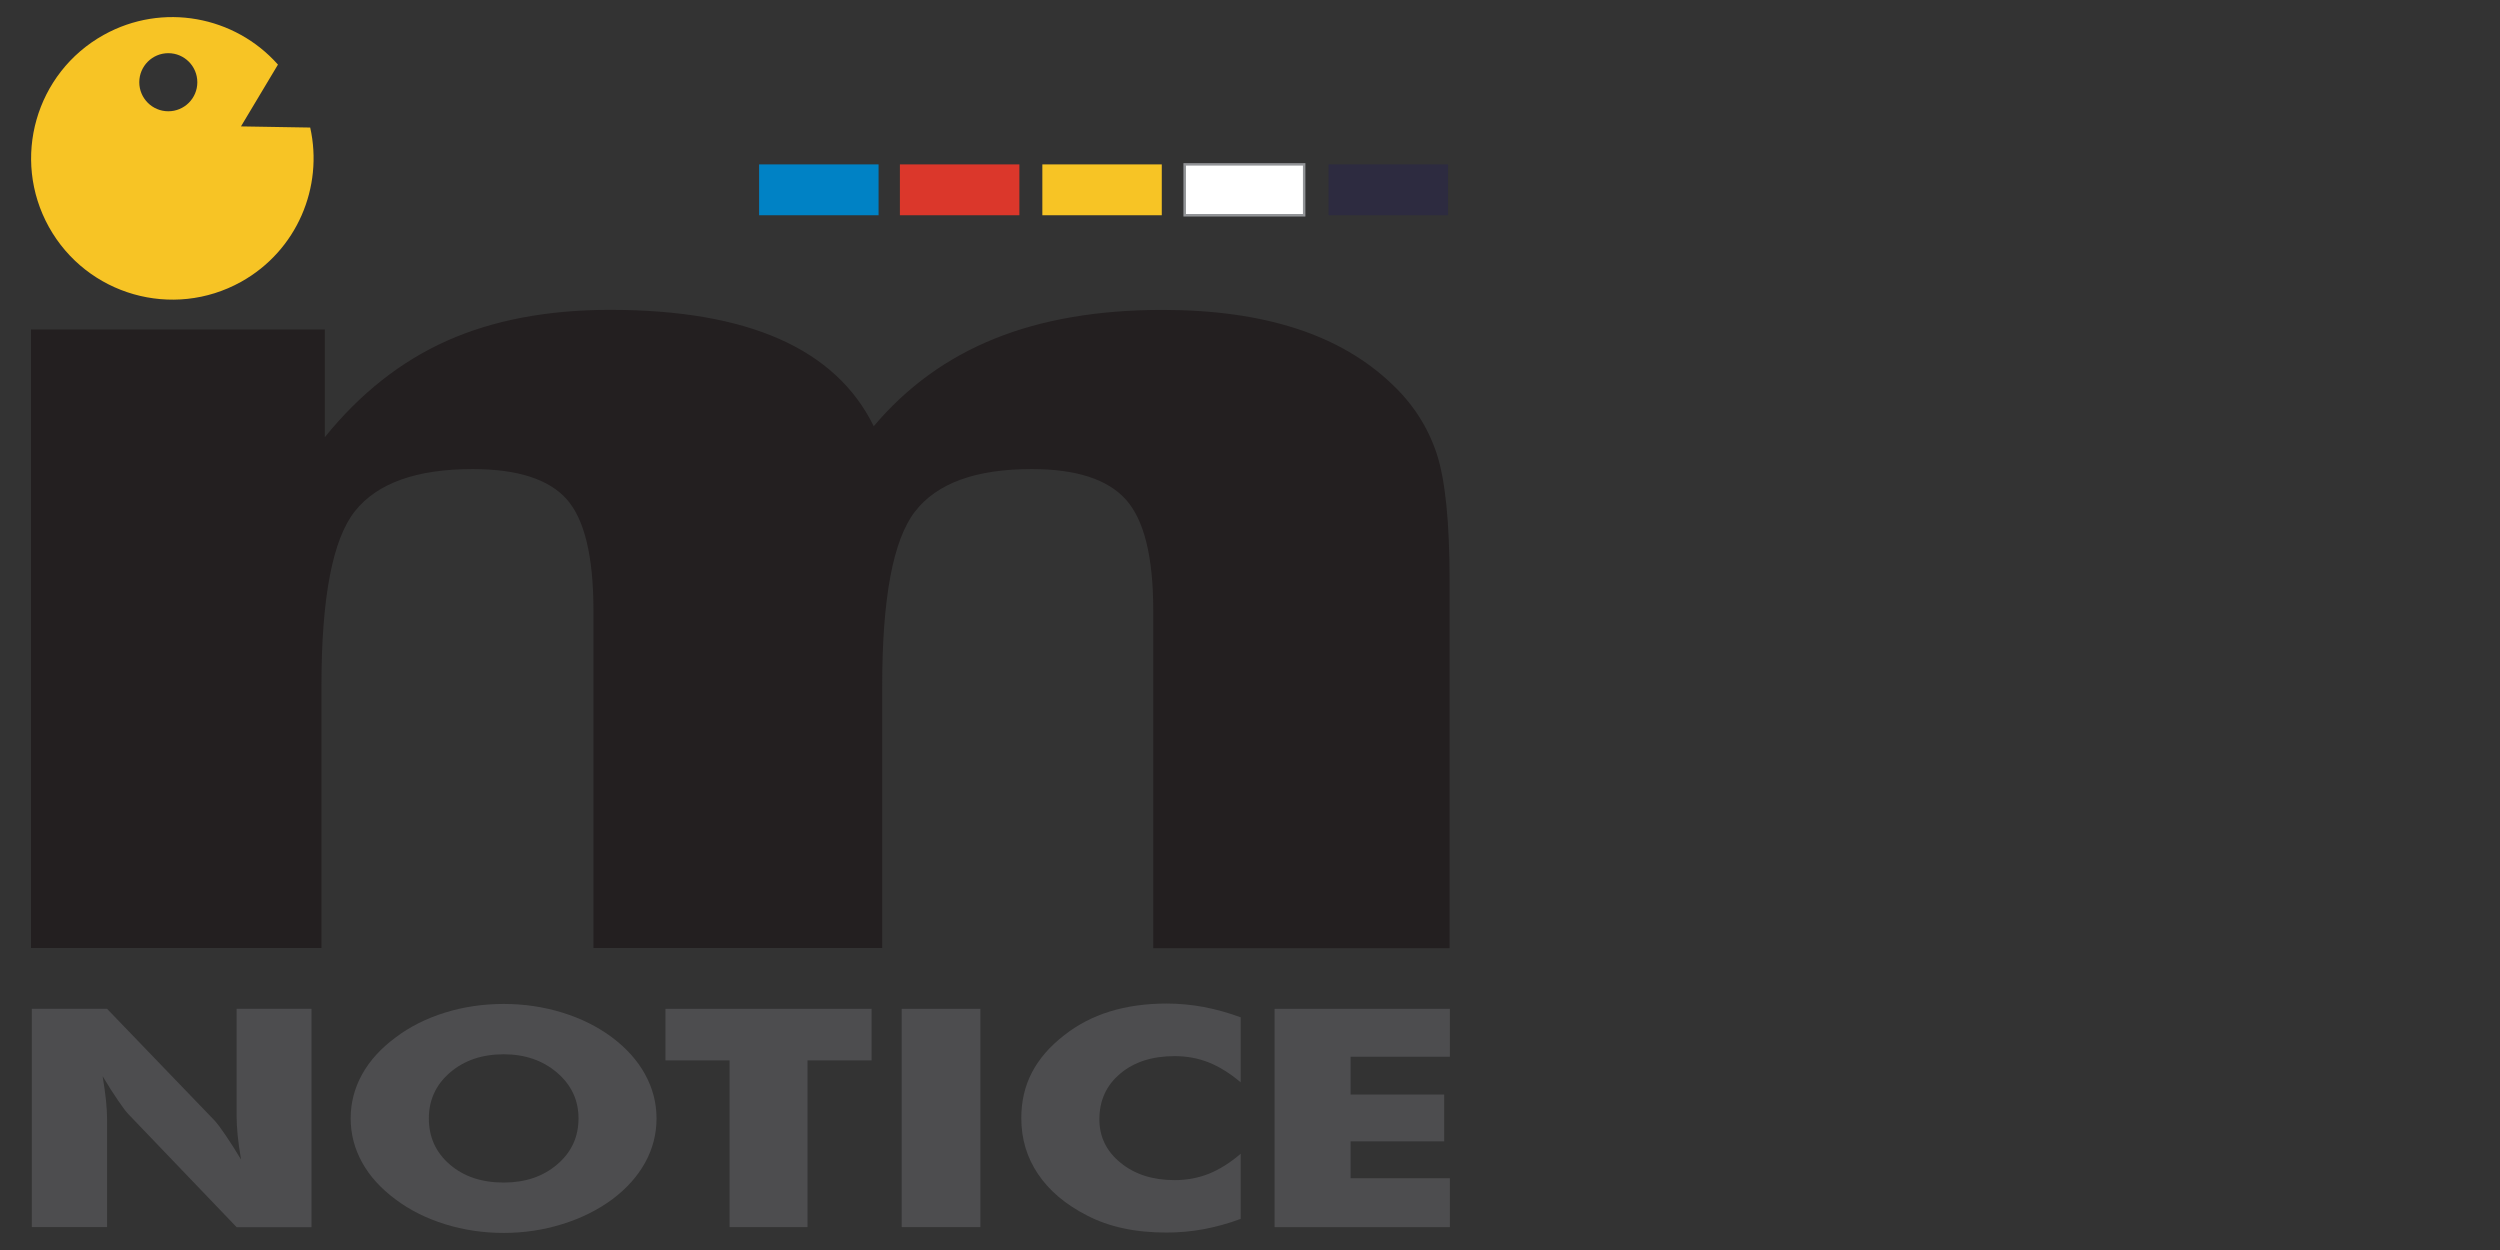 <?xml version="1.0" encoding="utf-8"?>
<!-- Generator: Adobe Illustrator 14.0.0, SVG Export Plug-In . SVG Version: 6.00 Build 43363)  -->
<!DOCTYPE svg PUBLIC "-//W3C//DTD SVG 1.1//EN" "http://www.w3.org/Graphics/SVG/1.1/DTD/svg11.dtd">
<svg version="1.1" id="Layer_1" xmlns="http://www.w3.org/2000/svg" xmlns:xlink="http://www.w3.org/1999/xlink" x="0px" y="0px"
	 width="100px" height="50px" viewBox="0 0 100 50" enable-background="new 0 0 100 50" xml:space="preserve">
<rect x="0" y="0" width="100" height="50" fill="#333333" stroke="none"/>
<g display="none">
	<g display="inline">
		<path d="M83.696,33.272V13.127h-4.226v20.146H83.696z"/>
		<path d="M44.07,33.771V19.553h-4.226v14.218H44.07z"/>
		<path d="M45.204,13.448c0.024-1.618-1.342-2.949-3.054-2.975c-1.71-0.025-3.118,1.265-3.141,2.884
			c-0.021,1.453,1.08,2.671,2.542,2.924c-0.018,0.317-0.085,0.718-0.28,1.092c0,0,2.741-0.607,3.655-2.754
			C45.098,14.261,45.198,13.866,45.204,13.448z"/>
		<g>
			<path d="M75.706,21.193c-1.094-1.306-2.411-1.96-3.955-1.96c-1.966,0-3.482,0.766-4.547,2.297l0.013-1.978h-3.762
				c0.02,0.931-0.005,19.976-0.005,19.976h4.227l0.055-7.065c0.313,0.477,0.781,0.861,1.404,1.157
				c0.625,0.295,1.322,0.441,2.095,0.441c1.65,0,3.047-0.618,4.186-1.856c1.286-1.412,1.928-3.327,1.928-5.747
				C77.345,24.253,76.797,22.498,75.706,21.193z M70.398,30.908c-1.689,0-3.058-1.901-3.058-4.246c0-2.345,1.368-4.246,3.058-4.246
				c1.688,0,3.057,1.9,3.057,4.246C73.455,29.007,72.087,30.908,70.398,30.908z"/>
		</g>
		<path d="M60.58,25.252c0-0.044-0.005-0.084-0.006-0.128c-0.063-3.088-2.323-5.571-5.108-5.571c-1.59,0-3.011,0.811-3.948,2.079
			h-0.001l0.006-2.079h-4.089v14.218h4.555v-4.35v-2.178v-0.177c0-0.446,0.068-0.857,0.204-1.236
			c0.137-0.378,0.382-0.731,0.737-1.061c0.354-0.329,0.796-0.494,1.323-0.494c0.745,0,1.282,0.271,1.608,0.814
			c0.245,0.406,0.399,0.938,0.46,1.596c0.021,0.22,0.031,0.453,0.031,0.701v3.473v2.911h4.228v-8.432
			c0-0.019-0.002-0.035-0.002-0.054C60.578,25.273,60.58,25.263,60.58,25.252z"/>
		<g>
			<path d="M87.433,39.528h4.724c0.252-0.647,0.589-1.517,1.019-2.637c0.601-1.563,2.411-6.303,2.411-6.303L99.5,20.401h-4.387
				l-2.849,6.623l-2.575-6.623h-4.158l4.586,10.68L87.433,39.528z"/>
		</g>
	</g>
	<g display="inline">
		<path fill="#93C83D" d="M6.784,26.606c1.134-1.136,1.134-2.981,0-4.115l-4.073-4.074l2.057-2.057l4.074,4.074
			c2.268,2.269,2.268,5.959,0,8.228l-4.135,4.135L2.65,30.741L6.784,26.606z"/>
		<circle fill="#93C83D" cx="2.711" cy="24.579" r="2.211"/>
		<path fill="#8C5DA5" d="M21.227,26.606c-1.134-1.136-1.134-2.981,0-4.115l4.071-4.072l-2.057-2.057l-4.072,4.071
			c-2.268,2.269-2.268,5.96,0,8.229l4.135,4.134l2.057-2.057L21.227,26.606z"/>
		<circle fill="#8C5DA5" cx="25.3" cy="24.579" r="2.211"/>
		<path fill="#00C0F2" d="M16.033,31.801c-1.135-1.135-2.98-1.135-4.114,0l-4.104,4.104l-2.057-2.057l4.104-4.105
			c2.269-2.268,5.959-2.268,8.228,0l4.135,4.136l-2.057,2.058L16.033,31.801z"/>
		<path fill="#00C0F2" d="M14.005,33.664c-1.221,0-2.21,0.988-2.21,2.21s0.99,2.211,2.21,2.211c1.222,0,2.212-0.989,2.212-2.211
			S15.228,33.664,14.005,33.664z"/>
		<path fill="#F06022" d="M16.033,17.358c-1.135,1.134-2.98,1.134-4.114,0l-4.074-4.074L5.788,15.34l4.073,4.074
			c2.269,2.269,5.959,2.269,8.228,0l4.104-4.104l-2.057-2.056L16.033,17.358z"/>
		<path fill="#F06022" d="M14.005,11.073c-1.221,0-2.21,0.99-2.21,2.21c0,1.222,0.99,2.21,2.21,2.21c1.222,0,2.212-0.989,2.212-2.21
			C16.217,12.063,15.228,11.073,14.005,11.073z"/>
	</g>
</g>
<g display="none">
	<g display="inline">
		<g>
			<rect x="24.16" y="2.861" fill="#ED2330" width="18.615" height="18.615"/>
		</g>
		<g>
			<rect x="26.859" y="5.598" fill="#FFFFFF" width="13.178" height="13.14"/>
		</g>
		<g>
			<rect x="29.615" y="8.435" fill="#ED2330" width="7.701" height="7.701"/>
		</g>
	</g>
	<g display="inline">
		<g>
			<rect x="78.764" y="12.625" fill="#165DA1" width="16.781" height="16.785"/>
		</g>
		<g>
			<rect x="81.195" y="15.094" fill="#FFFFFF" width="11.883" height="11.847"/>
		</g>
		<g>
			<rect x="83.682" y="17.652" fill="#165DA1" width="6.94" height="6.943"/>
		</g>
	</g>
	<g display="inline">
		<g>
			<rect x="5.545" y="21.476" fill="#FCCC15" width="18.615" height="18.613"/>
		</g>
		<g>
			<rect x="8.245" y="24.212" fill="#FFFFFF" width="13.178" height="13.14"/>
		</g>
		<g>
			<rect x="11" y="27.05" fill="#FCCC15" width="7.7" height="7.7"/>
		</g>
	</g>
	<g display="inline">
		<path fill="#231F20" d="M25.608,39.59V23.019h6.559l2.923,10.334l2.922-10.334h6.559V39.59h-4.878v-5.063l0.069-2.578l0.276-2.992
			h-0.046L36.978,39.59h-3.775l-3.015-10.634h-0.046l0.23,2.44l0.115,2.577v5.616H25.608L25.608,39.59z"/>
		<path fill="#231F20" d="M60.061,41.452l-2.257-2.276c-0.537,0.23-1.14,0.429-1.806,0.599c-0.669,0.169-1.439,0.252-2.313,0.252
			c-1.304,0-2.493-0.198-3.567-0.599c-1.074-0.399-1.991-0.981-2.75-1.749c-0.76-0.766-1.343-1.699-1.749-2.797
			c-0.407-1.096-0.61-2.335-0.61-3.717c0-1.271,0.207-2.441,0.622-3.51c0.414-1.066,1.008-1.979,1.783-2.738
			c0.774-0.76,1.696-1.338,2.761-1.737c1.067-0.399,2.237-0.599,3.511-0.599c1.32,0,2.521,0.218,3.602,0.656
			c1.083,0.437,2.002,1.051,2.761,1.841c0.759,0.791,1.34,1.712,1.737,2.761c0.4,1.051,0.6,2.175,0.6,3.373
			c0,1.074-0.162,2.13-0.482,3.164c-0.323,1.036-0.806,1.952-1.45,2.75l1.887,1.911L60.061,41.452z M54.95,31.534l1.773,1.796
			c0.152-0.554,0.23-1.259,0.23-2.118c0-1.41-0.297-2.528-0.887-3.349c-0.591-0.821-1.4-1.231-2.43-1.231
			c-0.581,0-1.081,0.134-1.495,0.403c-0.414,0.268-0.748,0.62-1.001,1.059c-0.253,0.438-0.433,0.924-0.54,1.461
			c-0.108,0.538-0.162,1.089-0.162,1.657c0,0.582,0.05,1.148,0.149,1.692s0.272,1.049,0.519,1.519
			c0.244,0.469,0.582,0.844,1.012,1.127c0.429,0.285,0.951,0.426,1.565,0.426c0.262,0,0.537-0.053,0.828-0.161l-1.864-1.864
			L54.95,31.534z"/>
		<path fill="#231F20" d="M68.278,33.813v5.777h-5.433V23.019h7.825c2.7,0,4.6,0.372,5.695,1.116
			c1.098,0.744,1.646,1.943,1.646,3.601c0,0.997-0.232,1.856-0.702,2.578c-0.467,0.721-1.162,1.212-2.081,1.474
			c0.554,0.198,0.978,0.379,1.276,0.54c0.3,0.162,0.568,0.389,0.805,0.68c0.238,0.291,0.419,0.69,0.543,1.197
			c0.123,0.507,0.184,1.167,0.184,1.979c0,1.242,0.03,2.036,0.091,2.383c0.063,0.344,0.224,0.517,0.484,0.517v0.507h-5.499
			c-0.078-0.199-0.143-0.563-0.196-1.094c-0.055-0.528-0.081-1.131-0.081-1.806c0-0.583-0.034-1.05-0.104-1.404
			c-0.069-0.353-0.202-0.636-0.401-0.853c-0.201-0.215-0.487-0.372-0.864-0.472c-0.377-0.099-0.886-0.149-1.531-0.149H68.278z
			 M68.278,30.177h2.14c0.874,0,1.522-0.123,1.945-0.368c0.42-0.245,0.632-0.644,0.632-1.197c0-0.567-0.198-0.997-0.599-1.289
			c-0.398-0.292-0.926-0.437-1.588-0.437h-2.53V30.177z"/>
	</g>
	<g display="inline">
		<g>
			<rect x="79.883" y="37.858" fill="#231F20" width="9.475" height="9.477"/>
		</g>
		<g>
			<rect x="81.063" y="39.057" fill="#FFFFFF" width="7.11" height="7.091"/>
		</g>
		<g>
			<rect x="83.412" y="41.4" fill="#231F20" width="2.412" height="2.406"/>
		</g>
	</g>
</g>
<g display="none">
	<g display="inline">
		<path fill="#231F20" d="M48.363,32.218l-7.166-15.604v12.389c0,1.141,0.123,1.853,0.369,2.134c0.337,0.383,0.87,0.575,1.6,0.575
			h0.657v0.507h-6.456v-0.507h0.656c0.784,0,1.34-0.236,1.667-0.711c0.202-0.292,0.301-0.957,0.301-1.997V16.888
			c0-0.821-0.091-1.414-0.273-1.779c-0.127-0.264-0.363-0.485-0.705-0.663c-0.342-0.178-0.891-0.267-1.647-0.267v-0.506h5.252
			l6.728,14.509l6.619-14.509h5.251v0.505h-0.643c-0.793,0-1.353,0.238-1.682,0.711c-0.202,0.292-0.301,0.958-0.301,1.997v12.116
			c0,1.14,0.127,1.852,0.382,2.133c0.338,0.383,0.871,0.574,1.599,0.574h0.644v0.507h-7.873V31.71h0.656
			c0.792,0,1.349-0.236,1.668-0.711c0.199-0.292,0.301-0.957,0.301-1.996V16.614l-7.152,15.604H48.363z"/>
		<path fill="#231F20" d="M73.238,21.947l3.979,5.935c1.104,1.641,1.922,2.677,2.454,3.111c0.534,0.434,1.211,0.673,2.031,0.719
			v0.506h-7.96v-0.506c0.53-0.01,0.921-0.064,1.179-0.164c0.189-0.083,0.349-0.209,0.471-0.377c0.124-0.169,0.185-0.339,0.185-0.514
			c0-0.208-0.041-0.419-0.122-0.629c-0.063-0.154-0.315-0.555-0.752-1.202l-3.146-4.759l-3.884,4.978
			c-0.409,0.528-0.656,0.883-0.738,1.06c-0.083,0.177-0.123,0.361-0.123,0.553c0,0.292,0.123,0.534,0.369,0.727
			c0.247,0.19,0.715,0.3,1.408,0.327v0.506H62.01v-0.506c0.465-0.045,0.866-0.141,1.204-0.286c0.565-0.239,1.104-0.557,1.614-0.96
			c0.511-0.399,1.094-1.016,1.75-1.844l4.377-5.526l-3.652-5.346c-0.993-1.45-1.837-2.4-2.529-2.852
			c-0.692-0.452-1.491-0.691-2.393-0.719v-0.505h8.574v0.505c-0.729,0.027-1.229,0.146-1.497,0.356
			c-0.269,0.209-0.403,0.441-0.403,0.697c0,0.338,0.22,0.83,0.656,1.477l2.844,4.255l3.295-4.171
			c0.384-0.493,0.619-0.83,0.705-1.013c0.085-0.182,0.129-0.368,0.129-0.56s-0.055-0.36-0.163-0.506
			c-0.136-0.192-0.31-0.327-0.521-0.404c-0.209-0.077-0.643-0.121-1.298-0.13v-0.505h6.576v0.505
			c-0.52,0.028-0.943,0.11-1.271,0.247c-0.493,0.209-0.943,0.493-1.354,0.848c-0.411,0.354-0.991,1.012-1.737,1.968L73.238,21.947z"
			/>
		<path fill="#231F20" d="M96.652,13.249l0.424,6.306h-0.424c-0.566-1.887-1.373-3.246-2.42-4.076
			c-1.051-0.829-2.309-1.244-3.775-1.244c-1.229,0-2.341,0.312-3.336,0.937c-0.994,0.625-1.777,1.621-2.345,2.988
			c-0.571,1.367-0.855,3.068-0.855,5.101c0,1.676,0.269,3.131,0.807,4.362s1.348,2.173,2.427,2.831
			c1.081,0.657,2.314,0.984,3.7,0.984c1.203,0,2.266-0.258,3.187-0.773c0.92-0.516,1.933-1.539,3.036-3.068l0.423,0.271
			c-0.929,1.649-2.015,2.858-3.255,3.625c-1.239,0.766-2.712,1.148-4.416,1.148c-3.073,0-5.452-1.139-7.139-3.42
			c-1.258-1.695-1.887-3.691-1.887-5.989c0-1.851,0.413-3.551,1.245-5.101c0.829-1.549,1.97-2.75,3.426-3.603
			c1.453-0.852,3.042-1.279,4.766-1.279c1.34,0,2.662,0.329,3.967,0.985c0.382,0.2,0.655,0.3,0.82,0.3
			c0.245,0,0.459-0.085,0.643-0.259c0.237-0.247,0.406-0.588,0.506-1.026L96.652,13.249L96.652,13.249z"/>
	</g>
	<g display="inline">
		<path fill="#58595B" d="M40.706,38.441l-1.592-3.468v2.753c0,0.255,0.027,0.411,0.082,0.475c0.075,0.086,0.193,0.127,0.355,0.127
			h0.146v0.113h-1.435v-0.113h0.146c0.174,0,0.298-0.052,0.371-0.156c0.044-0.065,0.067-0.213,0.067-0.445v-2.693
			c0-0.182-0.02-0.313-0.061-0.396c-0.028-0.058-0.08-0.106-0.156-0.146s-0.198-0.059-0.367-0.059V34.32h1.167l1.496,3.225
			l1.47-3.225h1.167v0.112h-0.143c-0.176,0-0.301,0.053-0.374,0.158c-0.044,0.064-0.066,0.212-0.066,0.442v2.693
			c0,0.253,0.028,0.411,0.084,0.473c0.076,0.085,0.194,0.129,0.356,0.129h0.143v0.112h-1.75v-0.112h0.146
			c0.176,0,0.299-0.053,0.371-0.158c0.044-0.065,0.066-0.213,0.066-0.443v-2.754l-1.59,3.468L40.706,38.441L40.706,38.441z"/>
		<path fill="#58595B" d="M46.413,34.433V34.32h1.458v0.112h-0.156c-0.161,0-0.286,0.069-0.374,0.204
			c-0.042,0.063-0.063,0.209-0.063,0.438v1.672c0,0.413-0.042,0.732-0.125,0.961c-0.081,0.228-0.242,0.424-0.482,0.586
			c-0.24,0.164-0.566,0.244-0.98,0.244c-0.45,0-0.791-0.076-1.023-0.232c-0.233-0.157-0.398-0.367-0.496-0.63
			c-0.064-0.182-0.097-0.52-0.097-1.016v-1.61c0-0.253-0.036-0.418-0.105-0.499c-0.07-0.077-0.183-0.117-0.339-0.117h-0.155v-0.112
			h1.781v0.112h-0.158c-0.17,0-0.292,0.054-0.364,0.161c-0.051,0.071-0.076,0.225-0.076,0.455v1.795c0,0.16,0.014,0.345,0.044,0.552
			c0.028,0.207,0.083,0.366,0.159,0.482c0.078,0.115,0.188,0.211,0.333,0.286c0.145,0.075,0.323,0.113,0.533,0.113
			c0.269,0,0.51-0.062,0.724-0.179c0.212-0.118,0.357-0.269,0.436-0.45c0.079-0.184,0.118-0.494,0.118-0.932v-1.669
			c0-0.257-0.028-0.418-0.085-0.483c-0.079-0.089-0.196-0.133-0.353-0.133H46.413L46.413,34.433z"/>
		<path fill="#58595B" d="M50.542,34.226v1.427H50.43c-0.037-0.273-0.102-0.492-0.196-0.653c-0.095-0.163-0.229-0.292-0.402-0.387
			c-0.176-0.094-0.355-0.142-0.542-0.142c-0.211,0-0.385,0.063-0.522,0.191c-0.137,0.13-0.206,0.274-0.206,0.439
			c0,0.125,0.043,0.239,0.131,0.343c0.125,0.153,0.424,0.354,0.896,0.607c0.385,0.208,0.648,0.367,0.789,0.477
			c0.141,0.111,0.25,0.241,0.325,0.391c0.076,0.149,0.114,0.308,0.114,0.471c0,0.312-0.122,0.581-0.363,0.808
			c-0.242,0.226-0.554,0.339-0.935,0.339c-0.119,0-0.232-0.011-0.337-0.027c-0.063-0.012-0.193-0.047-0.39-0.112
			c-0.198-0.063-0.324-0.095-0.376-0.095c-0.051,0-0.09,0.015-0.12,0.045c-0.03,0.031-0.052,0.094-0.064,0.188h-0.114v-1.412h0.114
			c0.052,0.295,0.123,0.517,0.212,0.664c0.089,0.146,0.226,0.269,0.409,0.366s0.385,0.146,0.604,0.146
			c0.253,0,0.453-0.065,0.601-0.2c0.146-0.134,0.219-0.292,0.219-0.475c0-0.101-0.027-0.203-0.083-0.306
			c-0.056-0.103-0.142-0.198-0.259-0.289c-0.08-0.061-0.295-0.189-0.648-0.388c-0.353-0.197-0.604-0.354-0.751-0.472
			c-0.149-0.117-0.262-0.248-0.339-0.389c-0.078-0.142-0.114-0.299-0.114-0.469c0-0.296,0.113-0.55,0.339-0.765
			c0.227-0.213,0.516-0.321,0.866-0.321c0.219,0,0.451,0.055,0.696,0.161c0.113,0.05,0.193,0.075,0.24,0.075
			c0.052,0,0.096-0.014,0.128-0.046c0.034-0.031,0.061-0.096,0.082-0.19H50.542L50.542,34.226z"/>
		<path fill="#58595B" d="M54.503,34.32l0.044,0.966h-0.114c-0.022-0.169-0.053-0.291-0.09-0.364
			c-0.063-0.117-0.146-0.203-0.251-0.26c-0.106-0.056-0.242-0.083-0.413-0.083h-0.581v3.147c0,0.254,0.028,0.411,0.083,0.475
			c0.077,0.084,0.196,0.127,0.356,0.127h0.142v0.112h-1.747v-0.112h0.145c0.175,0,0.298-0.052,0.371-0.158
			c0.046-0.064,0.067-0.212,0.067-0.443v-3.147h-0.496c-0.192,0-0.328,0.013-0.41,0.041c-0.105,0.04-0.195,0.112-0.271,0.224
			c-0.074,0.108-0.119,0.257-0.133,0.441h-0.114l0.047-0.965H54.503L54.503,34.32z"/>
		<path fill="#58595B" d="M55.938,36.706c-0.003,0.413,0.099,0.737,0.301,0.972c0.202,0.235,0.44,0.354,0.714,0.354
			c0.183,0,0.341-0.051,0.477-0.15c0.135-0.101,0.248-0.272,0.339-0.517l0.094,0.061c-0.042,0.278-0.166,0.53-0.369,0.76
			c-0.206,0.229-0.462,0.342-0.77,0.342c-0.334,0-0.62-0.13-0.859-0.39c-0.237-0.261-0.356-0.611-0.356-1.051
			c0-0.478,0.122-0.849,0.366-1.114c0.244-0.267,0.551-0.4,0.92-0.4c0.312,0,0.568,0.104,0.769,0.309c0.2,0.206,0.3,0.479,0.3,0.825
			L55.938,36.706L55.938,36.706z M55.938,36.529h1.288c-0.011-0.179-0.031-0.303-0.063-0.378c-0.051-0.112-0.127-0.201-0.227-0.267
			c-0.101-0.064-0.205-0.098-0.314-0.098c-0.169,0-0.319,0.065-0.45,0.196C56.038,36.114,55.96,36.297,55.938,36.529z"/>
		<path fill="#58595B" d="M60.329,36.158l0.885,1.319c0.245,0.364,0.427,0.595,0.546,0.692s0.269,0.149,0.451,0.158v0.113h-1.769
			v-0.113c0.118-0.003,0.205-0.014,0.262-0.036c0.043-0.018,0.077-0.045,0.104-0.083c0.028-0.039,0.041-0.077,0.041-0.115
			c0-0.046-0.009-0.092-0.028-0.14c-0.013-0.034-0.069-0.123-0.166-0.268l-0.699-1.058l-0.862,1.106
			c-0.092,0.118-0.147,0.196-0.165,0.236c-0.019,0.039-0.028,0.079-0.028,0.122c0,0.067,0.028,0.119,0.083,0.161
			s0.158,0.066,0.313,0.073v0.112h-1.462v-0.112c0.104-0.011,0.192-0.031,0.269-0.064c0.123-0.052,0.244-0.124,0.357-0.213
			s0.243-0.225,0.39-0.409l0.972-1.229l-0.812-1.188c-0.221-0.322-0.408-0.534-0.563-0.635c-0.155-0.1-0.331-0.154-0.532-0.158
			V34.32h1.906v0.112c-0.161,0.006-0.274,0.032-0.333,0.078c-0.06,0.047-0.089,0.101-0.089,0.156c0,0.075,0.049,0.184,0.145,0.328
			l0.633,0.944l0.733-0.927c0.084-0.109,0.137-0.184,0.155-0.225c0.02-0.039,0.03-0.082,0.03-0.125c0-0.042-0.014-0.08-0.038-0.112
			c-0.029-0.042-0.069-0.072-0.114-0.09c-0.047-0.016-0.145-0.025-0.289-0.028V34.32h1.463v0.112
			c-0.116,0.006-0.21,0.023-0.283,0.055c-0.11,0.046-0.21,0.109-0.302,0.188c-0.091,0.079-0.22,0.226-0.387,0.438L60.329,36.158z"/>
		<path fill="#58595B" d="M65.781,34.226l0.095,1.401h-0.095c-0.126-0.419-0.305-0.721-0.537-0.905
			c-0.233-0.184-0.515-0.276-0.839-0.276c-0.274,0-0.521,0.068-0.742,0.208c-0.221,0.139-0.395,0.358-0.521,0.663
			c-0.127,0.304-0.189,0.683-0.189,1.134c0,0.373,0.06,0.695,0.179,0.971c0.121,0.272,0.3,0.482,0.54,0.627
			c0.24,0.147,0.514,0.221,0.822,0.221c0.267,0,0.503-0.06,0.709-0.173c0.204-0.114,0.428-0.342,0.673-0.683l0.094,0.062
			c-0.206,0.366-0.447,0.635-0.722,0.804c-0.276,0.172-0.604,0.256-0.982,0.256c-0.685,0-1.213-0.253-1.587-0.759
			c-0.278-0.378-0.419-0.82-0.419-1.33c0-0.412,0.092-0.79,0.277-1.134c0.184-0.346,0.438-0.61,0.762-0.802
			c0.322-0.188,0.676-0.284,1.059-0.284c0.297,0,0.592,0.072,0.881,0.22c0.084,0.043,0.146,0.065,0.183,0.065
			c0.055,0,0.103-0.018,0.143-0.059c0.054-0.054,0.091-0.129,0.111-0.228L65.781,34.226L65.781,34.226z"/>
		<path fill="#58595B" d="M66.948,34.12v2.036c0.227-0.246,0.403-0.406,0.535-0.476s0.264-0.104,0.396-0.104
			c0.157,0,0.294,0.043,0.408,0.13c0.112,0.088,0.197,0.225,0.252,0.411c0.038,0.127,0.057,0.366,0.057,0.711v0.984
			c0,0.176,0.016,0.297,0.043,0.36c0.021,0.049,0.056,0.087,0.104,0.116c0.049,0.028,0.139,0.042,0.268,0.042v0.109h-1.368v-0.109
			h0.064c0.129,0,0.219-0.021,0.271-0.061c0.052-0.038,0.085-0.098,0.105-0.175c0.007-0.032,0.01-0.127,0.01-0.285v-0.983
			c0-0.305-0.015-0.504-0.047-0.599c-0.03-0.095-0.082-0.167-0.15-0.215s-0.151-0.07-0.249-0.07c-0.1,0-0.202,0.027-0.311,0.08
			c-0.107,0.052-0.236,0.158-0.385,0.318v1.471c0,0.189,0.012,0.308,0.032,0.354c0.021,0.046,0.06,0.086,0.117,0.117
			c0.059,0.033,0.157,0.047,0.3,0.047v0.109h-1.379v-0.109c0.123,0,0.22-0.019,0.291-0.058c0.04-0.021,0.073-0.059,0.098-0.116
			c0.023-0.056,0.037-0.172,0.037-0.346v-2.52c0-0.318-0.009-0.514-0.024-0.586c-0.013-0.072-0.037-0.125-0.069-0.149
			c-0.032-0.025-0.074-0.038-0.127-0.038c-0.042,0-0.111,0.015-0.205,0.047l-0.043-0.106l0.833-0.34L66.948,34.12L66.948,34.12z"/>
		<path fill="#58595B" d="M70.571,38.04c-0.286,0.22-0.465,0.35-0.538,0.382c-0.109,0.051-0.225,0.076-0.349,0.076
			c-0.192,0-0.352-0.065-0.476-0.197s-0.188-0.305-0.188-0.52c0-0.136,0.031-0.253,0.092-0.354c0.082-0.138,0.228-0.267,0.433-0.389
			c0.206-0.122,0.548-0.27,1.027-0.443v-0.109c0-0.276-0.045-0.469-0.133-0.571c-0.089-0.104-0.217-0.155-0.385-0.155
			c-0.127,0-0.229,0.036-0.304,0.104c-0.076,0.069-0.116,0.147-0.116,0.235l0.008,0.179c0,0.093-0.024,0.164-0.071,0.214
			c-0.049,0.051-0.11,0.075-0.188,0.075c-0.075,0-0.137-0.026-0.184-0.078c-0.048-0.053-0.071-0.124-0.071-0.216
			c0-0.175,0.088-0.333,0.269-0.479c0.178-0.146,0.427-0.219,0.749-0.219c0.248,0,0.45,0.042,0.608,0.126
			c0.119,0.063,0.209,0.16,0.266,0.294c0.035,0.086,0.054,0.266,0.054,0.536v0.944c0,0.266,0.006,0.428,0.016,0.487
			c0.011,0.061,0.026,0.101,0.05,0.121s0.05,0.029,0.081,0.029c0.032,0,0.061-0.007,0.085-0.021
			c0.043-0.024,0.125-0.101,0.247-0.222v0.17c-0.228,0.304-0.444,0.455-0.651,0.455c-0.099,0-0.178-0.033-0.237-0.103
			C70.604,38.323,70.574,38.206,70.571,38.04z M70.571,37.842v-1.061c-0.306,0.121-0.504,0.208-0.592,0.258
			c-0.161,0.09-0.276,0.184-0.346,0.28c-0.067,0.098-0.103,0.203-0.103,0.319c0,0.146,0.043,0.267,0.131,0.363
			c0.087,0.096,0.188,0.145,0.301,0.145C70.118,38.146,70.32,38.046,70.571,37.842z"/>
		<path fill="#58595B" d="M72.319,36.164c0.325-0.392,0.637-0.589,0.933-0.589c0.152,0,0.282,0.038,0.392,0.113
			c0.11,0.076,0.196,0.201,0.261,0.376c0.044,0.122,0.066,0.309,0.066,0.559v1.189c0,0.176,0.016,0.296,0.044,0.357
			c0.022,0.051,0.058,0.09,0.107,0.119c0.05,0.028,0.142,0.042,0.275,0.042v0.109h-1.377v-0.109h0.059
			c0.129,0,0.22-0.021,0.271-0.061c0.053-0.038,0.088-0.098,0.109-0.175c0.008-0.029,0.012-0.125,0.012-0.285V36.67
			c0-0.253-0.033-0.437-0.1-0.55c-0.065-0.115-0.176-0.172-0.331-0.172c-0.242,0-0.482,0.131-0.72,0.395v1.468
			c0,0.188,0.011,0.305,0.033,0.35c0.028,0.06,0.067,0.103,0.116,0.13c0.05,0.027,0.151,0.04,0.304,0.04v0.11h-1.377v-0.11h0.062
			c0.141,0,0.236-0.035,0.285-0.106c0.05-0.071,0.074-0.21,0.074-0.412v-1.033c0-0.335-0.007-0.538-0.022-0.61
			s-0.038-0.123-0.07-0.15c-0.031-0.024-0.072-0.039-0.126-0.039c-0.057,0-0.125,0.016-0.203,0.045l-0.046-0.109l0.837-0.34h0.132
			L72.319,36.164L72.319,36.164L72.319,36.164z"/>
		<path fill="#58595B" d="M75.115,37.426c-0.171-0.082-0.302-0.198-0.393-0.348c-0.092-0.149-0.137-0.313-0.137-0.494
			c0-0.276,0.104-0.513,0.312-0.712c0.208-0.197,0.474-0.298,0.798-0.298c0.266,0,0.495,0.064,0.689,0.195h0.59
			c0.087,0,0.138,0.003,0.153,0.007c0.013,0.006,0.023,0.016,0.031,0.025c0.012,0.019,0.017,0.052,0.017,0.099
			c0,0.053-0.005,0.088-0.015,0.108c-0.006,0.012-0.015,0.02-0.032,0.024c-0.014,0.008-0.065,0.01-0.154,0.01h-0.361
			c0.113,0.147,0.171,0.333,0.171,0.56c0,0.26-0.101,0.481-0.298,0.665c-0.199,0.185-0.465,0.277-0.8,0.277
			c-0.137,0-0.278-0.02-0.422-0.061c-0.09,0.075-0.15,0.143-0.181,0.201c-0.032,0.059-0.048,0.106-0.048,0.148
			c0,0.035,0.017,0.066,0.05,0.1s0.1,0.057,0.196,0.069c0.057,0.009,0.198,0.016,0.426,0.021c0.417,0.012,0.688,0.023,0.811,0.044
			c0.188,0.025,0.339,0.095,0.452,0.21c0.111,0.112,0.168,0.253,0.168,0.418c0,0.229-0.106,0.444-0.322,0.644
			c-0.315,0.297-0.729,0.445-1.237,0.445c-0.39,0-0.722-0.09-0.988-0.267c-0.154-0.102-0.229-0.205-0.229-0.315
			c0-0.049,0.012-0.097,0.034-0.146c0.035-0.074,0.104-0.18,0.211-0.313c0.015-0.018,0.118-0.127,0.312-0.327
			c-0.107-0.064-0.182-0.12-0.226-0.17c-0.043-0.049-0.063-0.106-0.063-0.168c0-0.07,0.029-0.153,0.084-0.249
			C74.773,37.734,74.906,37.601,75.115,37.426z M75.084,38.441c-0.095,0.104-0.166,0.199-0.215,0.29
			c-0.049,0.088-0.073,0.17-0.073,0.244c0,0.099,0.06,0.183,0.176,0.255c0.203,0.128,0.495,0.188,0.879,0.188
			c0.364,0,0.634-0.065,0.807-0.192c0.172-0.129,0.259-0.267,0.259-0.412c0-0.104-0.051-0.181-0.154-0.224
			c-0.106-0.044-0.314-0.07-0.626-0.08C75.682,38.499,75.33,38.476,75.084,38.441z M75.643,35.722c-0.149,0-0.274,0.059-0.375,0.18
			c-0.101,0.119-0.152,0.302-0.152,0.549c0,0.321,0.068,0.569,0.207,0.746c0.105,0.132,0.238,0.2,0.401,0.2
			c0.153,0,0.281-0.059,0.381-0.173c0.099-0.116,0.148-0.298,0.148-0.545c0-0.323-0.07-0.575-0.21-0.757
			C75.938,35.789,75.806,35.722,75.643,35.722z"/>
		<path fill="#58595B" d="M77.702,36.706c-0.003,0.413,0.098,0.737,0.3,0.972c0.203,0.235,0.441,0.354,0.715,0.354
			c0.182,0,0.34-0.051,0.475-0.15s0.247-0.272,0.339-0.517l0.095,0.061c-0.043,0.278-0.166,0.53-0.37,0.76
			c-0.206,0.229-0.463,0.342-0.769,0.342c-0.336,0-0.622-0.13-0.859-0.39c-0.239-0.261-0.358-0.611-0.358-1.051
			c0-0.478,0.123-0.849,0.366-1.114c0.245-0.267,0.552-0.4,0.92-0.4c0.312,0,0.568,0.104,0.77,0.309
			c0.199,0.206,0.3,0.479,0.3,0.825L77.702,36.706L77.702,36.706z M77.702,36.529h1.287c-0.011-0.179-0.032-0.303-0.063-0.378
			c-0.052-0.112-0.127-0.201-0.227-0.267c-0.1-0.064-0.206-0.098-0.314-0.098c-0.169,0-0.32,0.065-0.451,0.196
			C77.8,36.114,77.724,36.297,77.702,36.529z"/>
		<path fill="#58595B" d="M83.215,34.226v1.427h-0.112c-0.037-0.273-0.102-0.492-0.197-0.653c-0.094-0.163-0.227-0.292-0.4-0.387
			c-0.176-0.094-0.354-0.142-0.542-0.142c-0.212,0-0.385,0.063-0.523,0.191c-0.137,0.13-0.207,0.274-0.207,0.439
			c0,0.125,0.044,0.239,0.133,0.343c0.124,0.153,0.423,0.354,0.896,0.607c0.384,0.208,0.646,0.367,0.788,0.477
			c0.142,0.111,0.248,0.241,0.325,0.391s0.113,0.308,0.113,0.471c0,0.312-0.121,0.581-0.362,0.808
			c-0.242,0.226-0.552,0.339-0.934,0.339c-0.121,0-0.233-0.011-0.338-0.027c-0.064-0.012-0.194-0.047-0.392-0.112
			c-0.197-0.063-0.323-0.095-0.375-0.095c-0.05,0-0.091,0.015-0.121,0.045c-0.028,0.031-0.051,0.094-0.064,0.188h-0.112v-1.412
			h0.112c0.052,0.295,0.124,0.517,0.213,0.664c0.088,0.146,0.225,0.269,0.408,0.366s0.384,0.146,0.604,0.146
			c0.253,0,0.452-0.065,0.6-0.2c0.148-0.136,0.221-0.292,0.221-0.475c0-0.101-0.028-0.203-0.084-0.306s-0.143-0.198-0.261-0.289
			c-0.078-0.061-0.294-0.189-0.646-0.388c-0.353-0.197-0.604-0.354-0.751-0.472c-0.15-0.119-0.263-0.248-0.339-0.389
			c-0.077-0.142-0.117-0.299-0.117-0.469c0-0.296,0.114-0.55,0.342-0.765c0.228-0.213,0.517-0.321,0.865-0.321
			c0.22,0,0.451,0.055,0.694,0.161c0.114,0.05,0.195,0.075,0.24,0.075c0.054,0,0.098-0.014,0.13-0.046
			c0.033-0.031,0.062-0.096,0.081-0.19H83.215L83.215,34.226z"/>
		<path fill="#58595B" d="M84.236,36.706c-0.002,0.413,0.098,0.737,0.301,0.972c0.203,0.235,0.44,0.354,0.714,0.354
			c0.184,0,0.341-0.051,0.476-0.15s0.247-0.272,0.339-0.517l0.095,0.061c-0.043,0.278-0.167,0.53-0.371,0.76
			c-0.205,0.229-0.461,0.342-0.77,0.342c-0.334,0-0.62-0.13-0.857-0.39c-0.239-0.261-0.357-0.611-0.357-1.051
			c0-0.478,0.121-0.849,0.366-1.114c0.244-0.267,0.552-0.4,0.919-0.4c0.312,0,0.569,0.104,0.769,0.309
			c0.201,0.206,0.301,0.479,0.301,0.825L84.236,36.706L84.236,36.706z M84.236,36.529h1.288c-0.011-0.179-0.031-0.303-0.063-0.378
			c-0.052-0.112-0.126-0.201-0.227-0.267c-0.1-0.064-0.206-0.098-0.316-0.098c-0.167,0-0.317,0.065-0.449,0.196
			C84.336,36.114,84.259,36.297,84.236,36.529z"/>
		<path fill="#58595B" d="M87.097,35.575v0.626c0.233-0.416,0.472-0.626,0.717-0.626c0.11,0,0.204,0.034,0.277,0.103
			c0.072,0.066,0.108,0.146,0.108,0.235c0,0.078-0.027,0.146-0.079,0.2c-0.054,0.055-0.116,0.081-0.188,0.081
			c-0.069,0-0.151-0.034-0.238-0.104c-0.089-0.07-0.155-0.104-0.198-0.104c-0.036,0-0.073,0.02-0.118,0.06
			c-0.091,0.083-0.185,0.22-0.281,0.411v1.334c0,0.154,0.02,0.27,0.058,0.35c0.027,0.057,0.072,0.1,0.14,0.138
			c0.066,0.035,0.163,0.054,0.289,0.054v0.109h-1.427v-0.109c0.143,0,0.249-0.022,0.316-0.067c0.052-0.032,0.087-0.084,0.106-0.155
			c0.012-0.035,0.016-0.133,0.016-0.295v-1.079c0-0.325-0.007-0.518-0.02-0.578c-0.013-0.063-0.036-0.107-0.073-0.137
			c-0.035-0.027-0.078-0.042-0.132-0.042c-0.062,0-0.132,0.016-0.213,0.045l-0.03-0.109l0.843-0.34L87.097,35.575L87.097,35.575z"/>
		<path fill="#58595B" d="M87.962,35.656h1.311v0.113h-0.085c-0.079,0-0.141,0.02-0.181,0.058c-0.043,0.038-0.063,0.09-0.063,0.155
			c0,0.069,0.021,0.155,0.063,0.253l0.647,1.538l0.649-1.595c0.046-0.114,0.07-0.199,0.07-0.259c0-0.029-0.008-0.053-0.024-0.07
			c-0.022-0.03-0.051-0.051-0.084-0.063c-0.037-0.012-0.105-0.016-0.21-0.016v-0.115h0.909v0.113
			c-0.106,0.008-0.178,0.029-0.219,0.063c-0.071,0.061-0.135,0.162-0.191,0.303l-0.988,2.39h-0.125l-0.993-2.349
			c-0.044-0.11-0.087-0.188-0.127-0.237c-0.04-0.047-0.093-0.087-0.156-0.119c-0.034-0.019-0.102-0.036-0.203-0.051V35.656
			L87.962,35.656z"/>
		<path fill="#58595B" d="M91.929,35.575v2.237c0,0.174,0.012,0.289,0.037,0.349c0.025,0.059,0.063,0.099,0.112,0.128
			c0.051,0.028,0.14,0.042,0.271,0.042v0.109h-1.351v-0.109c0.135,0,0.228-0.013,0.273-0.039s0.084-0.07,0.11-0.131
			c0.027-0.062,0.041-0.179,0.041-0.35v-1.073c0-0.302-0.012-0.496-0.028-0.587c-0.014-0.063-0.037-0.11-0.066-0.135
			c-0.031-0.025-0.071-0.038-0.126-0.038c-0.057,0-0.125,0.016-0.207,0.045l-0.042-0.109l0.839-0.34L91.929,35.575L91.929,35.575z
			 M91.677,34.12c0.084,0,0.156,0.029,0.217,0.09c0.06,0.06,0.09,0.131,0.09,0.216s-0.03,0.157-0.09,0.22
			c-0.061,0.061-0.133,0.091-0.217,0.091c-0.085,0-0.157-0.03-0.219-0.091c-0.062-0.062-0.092-0.135-0.092-0.22
			c0-0.086,0.029-0.157,0.09-0.216C91.515,34.149,91.59,34.12,91.677,34.12z"/>
		<path fill="#58595B" d="M94.813,37.383c-0.074,0.367-0.222,0.649-0.441,0.847c-0.219,0.198-0.46,0.297-0.726,0.297
			c-0.316,0-0.591-0.132-0.826-0.398c-0.234-0.267-0.352-0.623-0.352-1.076c0-0.438,0.128-0.793,0.39-1.065
			c0.26-0.274,0.572-0.41,0.938-0.41c0.274,0,0.498,0.072,0.675,0.217c0.176,0.144,0.263,0.296,0.263,0.451
			c0,0.076-0.023,0.138-0.073,0.186c-0.049,0.048-0.119,0.072-0.209,0.072c-0.118,0-0.209-0.038-0.27-0.117
			c-0.034-0.041-0.057-0.123-0.068-0.24c-0.011-0.119-0.053-0.211-0.124-0.276c-0.071-0.06-0.169-0.09-0.295-0.09
			c-0.202,0-0.365,0.075-0.488,0.227c-0.165,0.197-0.247,0.46-0.247,0.787c0,0.331,0.081,0.625,0.245,0.879
			c0.162,0.255,0.384,0.381,0.662,0.381c0.197,0,0.376-0.068,0.534-0.203c0.111-0.094,0.22-0.264,0.325-0.508L94.813,37.383z"/>
		<path fill="#58595B" d="M95.429,36.706c-0.002,0.413,0.1,0.737,0.301,0.972c0.205,0.235,0.44,0.354,0.716,0.354
			c0.184,0,0.341-0.051,0.475-0.15c0.135-0.1,0.247-0.272,0.339-0.517l0.094,0.061c-0.042,0.278-0.165,0.53-0.37,0.76
			c-0.206,0.229-0.462,0.342-0.77,0.342c-0.333,0-0.62-0.13-0.858-0.39c-0.237-0.261-0.356-0.611-0.356-1.051
			c0-0.478,0.122-0.849,0.365-1.114c0.245-0.267,0.552-0.4,0.919-0.4c0.313,0,0.568,0.104,0.77,0.309
			c0.201,0.206,0.301,0.479,0.301,0.825L95.429,36.706L95.429,36.706z M95.429,36.529h1.29c-0.011-0.179-0.032-0.303-0.065-0.378
			c-0.05-0.112-0.126-0.201-0.226-0.267c-0.1-0.064-0.205-0.098-0.315-0.098c-0.168,0-0.318,0.065-0.452,0.196
			C95.529,36.114,95.451,36.297,95.429,36.529z"/>
	</g>
	<path display="inline" fill="#F1A036" d="M16.617,24.26c-0.114-0.389-0.424-0.693-0.815-0.8l-8.689-4.859
		c-0.18-0.125-0.396-0.199-0.63-0.206c-0.012,0-0.024-0.001-0.036-0.001l0,0c0,0,0,0,0,0c-0.415-0.003-0.819,0.213-1.036,0.601
		c-0.128,0.23-0.169,0.485-0.137,0.728v11.144c0,0.647,0.525,1.173,1.173,1.173c0.648,0,1.173-0.525,1.173-1.173v-9.292l1.891,1.058
		v10.873c0,0.646,0.526,1.174,1.174,1.174c0.648,0,1.173-0.526,1.173-1.174v-9.56l2.459,1.376v10.883
		c0,0.647,0.526,1.173,1.174,1.173s1.173-0.525,1.173-1.173V24.831C16.695,24.637,16.678,24.442,16.617,24.26z"/>
	<path display="inline" fill="#C54131" d="M25.677,15.409c-0.007,0-0.013,0-0.02,0l-7.017,0.116l-0.065-3.739
		c-0.012-0.641-0.534-1.153-1.173-1.153c-0.007,0-0.014,0-0.021,0c-0.648,0.011-1.165,0.546-1.153,1.193l0.065,3.737l-7.368,0.121
		c-0.647,0.011-1.165,0.544-1.154,1.192c0.011,0.64,0.535,1.154,1.173,1.154c0.006,0,0.013,0,0.02,0l7.369-0.121l0.074,4.268
		c0.011,0.641,0.534,1.153,1.173,1.153c0.007,0,0.014,0,0.021,0c0.648-0.012,1.164-0.545,1.152-1.193l-0.074-4.266l7.015-0.115
		c0.648-0.012,1.165-0.546,1.154-1.193C26.838,15.922,26.315,15.409,25.677,15.409z"/>
	<path display="inline" fill="#0083B9" d="M27.594,30.006l-7.603,4.264v-8.339l8.751-4.907c0.565-0.317,0.766-1.032,0.449-1.597
		c-0.316-0.566-1.032-0.766-1.597-0.449l-9.21,5.165c-0.433,0.172-0.74,0.594-0.74,1.09v10.843c0,0.14,0.026,0.275,0.071,0.401
		c0.023,0.117,0.064,0.232,0.127,0.344c0.215,0.383,0.613,0.6,1.024,0.6c0.194,0,0.392-0.049,0.573-0.15l9.302-5.217
		c0.565-0.317,0.766-1.033,0.449-1.597C28.875,29.89,28.16,29.688,27.594,30.006z"/>
	<path display="inline" fill="#231F20" d="M17.383,41.768L2.5,33.176V15.99l14.883-8.592l14.883,8.593v17.185L17.383,41.768
		L17.383,41.768z M4.259,32.159l13.124,7.577l13.123-7.577V17.006L17.383,9.43L4.259,17.006V32.159L4.259,32.159z"/>
</g>
<g display="none" enable-background="new    ">
	<path display="inline" d="M126.61,24.398c-0.055,0-0.125-0.042-0.125-0.112v-2.647c0-0.069,0.041-0.126,0.111-0.126
		c0.069,0,0.112,0.057,0.127,0.126c0.11,0.561,0.098,0.827,0.321,1.205c0.406,0.7,1.288,1.148,2.396,1.148
		c1.262,0,2.186-0.742,2.186-1.863c0-0.742-0.322-1.218-0.883-1.597c-0.645-0.434-2.283-1.177-3.096-1.751
		c-0.603-0.42-1.148-1.106-1.148-1.946c0-1.457,1.262-2.214,2.563-2.214c0.449,0,0.938,0.126,1.569,0.406
		c0.224,0.099,0.378,0.154,0.603,0.154c0.238,0,0.295-0.154,0.336-0.477c0.015-0.056,0.057-0.084,0.113-0.084
		c0.055,0,0.125,0.028,0.125,0.084v2.76c0,0.084-0.07,0.112-0.125,0.112c-0.07,0-0.127-0.028-0.127-0.112
		c-0.043-0.658-0.099-1.009-0.295-1.345c-0.392-0.645-1.261-1.078-2.144-1.078c-0.91,0-1.849,0.49-1.849,1.484
		c0,0.364,0.168,0.883,0.392,1.12c1.022,1.107,2.676,1.569,3.655,2.284c0.632,0.462,1.037,1.134,1.037,1.975
		c0,1.513-1.26,2.493-2.703,2.493c-0.573,0-0.813-0.042-1.639-0.294c-0.154-0.042-0.309-0.098-0.477-0.154
		c-0.184-0.056-0.336-0.126-0.49-0.112c-0.184,0.015-0.225,0.07-0.309,0.463C126.724,24.37,126.653,24.398,126.61,24.398z"/>
	<path display="inline" d="M139.62,22.577c0,0.435,0.014,0.799,0.098,0.967c0.127,0.252,0.28,0.393,0.688,0.393
		c0.111,0,0.154,0.042,0.154,0.126s-0.043,0.126-0.141,0.126h-2.186c-0.112,0-0.154-0.056-0.154-0.126
		c0-0.07,0.042-0.126,0.141-0.126c0.309,0,0.547-0.112,0.687-0.393c0.084-0.182,0.098-0.462,0.098-0.967v-2.633
		c0-1.345-0.026-2.241-1.358-2.241c-0.629,0-1.357,0.336-2.381,1.135v3.739c0,0.435,0.015,0.799,0.099,0.967
		c0.126,0.252,0.28,0.393,0.687,0.393c0.112,0,0.154,0.042,0.154,0.126s-0.042,0.126-0.141,0.126h-2.186
		c-0.111,0-0.154-0.056-0.154-0.126c0-0.07,0.043-0.126,0.141-0.126c0.309,0,0.547-0.112,0.688-0.393
		c0.084-0.182,0.098-0.462,0.098-0.967v-6.528c0-0.49-0.027-0.672-0.098-0.826c-0.07-0.154-0.197-0.225-0.406-0.225
		c-0.112,0-0.267,0.028-0.336,0.043c-0.057,0.014-0.153,0.014-0.184-0.07c-0.027-0.099,0.043-0.154,0.113-0.183l1.441-0.616
		c0.043-0.014,0.084-0.014,0.084,0.042v4.328c0.436-0.378,0.926-0.714,1.262-0.938c0.447-0.308,0.951-0.448,1.441-0.448
		c0.715,0,1.303,0.393,1.526,1.149c0.099,0.322,0.127,0.896,0.127,1.639L139.62,22.577L139.62,22.577z"/>
	<path display="inline" d="M144.575,24.398c-1.877,0-3.055-1.723-3.055-3.6c0-1.947,1.121-3.643,3.18-3.643
		c1.877,0,3.055,1.737,3.055,3.614C147.755,22.717,146.634,24.398,144.575,24.398z M144.435,17.507
		c-1.051,0-2.172,0.868-2.172,2.899c0,1.835,0.758,3.656,2.578,3.656c1.078,0,2.186-0.883,2.186-2.914
		C147.026,19.328,146.241,17.507,144.435,17.507z"/>
	<path display="inline" d="M150.552,22.647c0,0.448,0.014,0.7,0.098,0.883c0.099,0.224,0.295,0.42,0.813,0.42
		c0.099,0,0.142,0.057,0.142,0.126c0,0.07-0.043,0.112-0.127,0.112h-2.326c-0.098,0-0.125-0.056-0.125-0.112
		c0-0.056,0.027-0.126,0.111-0.126c0.28,0,0.574-0.098,0.688-0.392c0.07-0.183,0.098-0.463,0.098-0.925V19.02
		c0-0.49-0.027-0.672-0.098-0.826c-0.071-0.154-0.196-0.225-0.406-0.225c-0.111,0-0.268,0.028-0.336,0.042
		c-0.057,0.015-0.154,0.015-0.184-0.069c-0.027-0.099,0.043-0.154,0.113-0.183l1.457-0.616c0.041-0.014,0.084-0.014,0.084,0.042
		v1.653c0.881-1.345,1.357-1.682,2.071-1.682c0.42,0,0.729,0.295,0.742,0.645c0.015,0.421-0.252,0.589-0.461,0.603
		c-0.281,0.014-0.437-0.056-0.589-0.28c-0.1-0.14-0.184-0.238-0.379-0.224c-0.336,0.027-0.616,0.294-0.869,0.602
		c-0.209,0.267-0.362,0.477-0.518,0.701V22.647z"/>
	<path display="inline" d="M155.997,15.265c0.042,0,0.098,0.042,0.098,0.084v2.018h1.725c0.056,0,0.099,0,0.099,0.056v0.21
		c0,0.056-0.043,0.056-0.099,0.056h-1.725v5.085c0,0.953,0.422,1.135,0.953,1.135c0.295,0,0.742-0.28,0.994-0.784
		c0.043-0.07,0.1-0.084,0.154-0.057c0.057,0.028,0.07,0.085,0.057,0.127c-0.268,0.798-0.896,1.204-1.415,1.204
		c-0.616,0-1.358-0.322-1.358-1.583v-5.127h-1.063c-0.142,0-0.142-0.21,0-0.21c0.363-0.111,0.714-0.195,1.021-0.574
		c0.322-0.406,0.365-0.952,0.463-1.555C155.899,15.307,155.955,15.265,155.997,15.265z"/>
	<path display="inline" d="M164.804,20.421c0,1.877,0.435,3.543,2.814,3.558c2.494,0.014,2.83-1.821,2.83-3.685V16.61
		c0-0.435-0.014-0.784-0.154-1.064c-0.168-0.322-0.49-0.435-0.756-0.435h-0.1c-0.111,0-0.183-0.056-0.183-0.14
		s0.058-0.141,0.183-0.141h2.521c0.1,0,0.141,0.07,0.141,0.141c0,0.071-0.041,0.14-0.141,0.14h-0.195
		c-0.252,0-0.603,0.112-0.785,0.448c-0.14,0.252-0.125,0.589-0.125,1.051v3.67c0,2.424-0.688,4.118-3.236,4.118
		c-2.76,0-3.459-1.625-3.459-3.978v-3.866c0-0.519-0.016-0.827-0.127-1.051c-0.182-0.351-0.463-0.393-0.826-0.393h-0.154
		c-0.111,0-0.168-0.056-0.168-0.14s0.057-0.141,0.168-0.141h2.9c0.125,0,0.14,0.07,0.14,0.141c0,0.071-0.028,0.14-0.14,0.14h-0.1
		c-0.476,0-0.687,0.042-0.881,0.351c-0.168,0.266-0.168,0.588-0.168,1.093V20.421L164.804,20.421z"/>
	<path display="inline" d="M174.127,16.75c0-0.616-0.028-0.896-0.169-1.19c-0.168-0.336-0.434-0.448-0.896-0.448h-0.068
		c-0.1,0-0.154-0.042-0.154-0.14c0-0.099,0.084-0.141,0.184-0.141h2.729c0.995,0,1.709,0.084,2.172,0.238
		c0.896,0.294,1.611,1.121,1.611,2.144c0,1.12-0.785,2.087-2.41,2.438l1.976,2.759c0.436,0.603,0.883,1.022,1.219,1.247
		c0.281,0.182,0.533,0.224,0.91,0.252c0.084,0,0.141,0.07,0.141,0.141c0,0.084-0.057,0.14-0.141,0.14h-1.525
		c-0.112,0-0.168-0.028-0.238-0.14l-3.096-4.287c-0.352,0.015-0.785,0.028-0.938,0.028h-0.646v2.676c0,0.504,0,0.826,0.168,1.093
		c0.196,0.308,0.405,0.35,0.882,0.35h0.1c0.111,0,0.14,0.07,0.14,0.141c0,0.069-0.015,0.14-0.14,0.14h-2.899
		c-0.112,0-0.168-0.056-0.168-0.14c0-0.085,0.056-0.141,0.168-0.141h0.153c0.363,0,0.631-0.028,0.813-0.378
		c0.111-0.225,0.126-0.547,0.126-1.064V16.75H174.127z M175.499,19.454c1.766,0,3.18-0.42,3.18-2.144
		c0-1.232-0.896-2.073-2.339-2.073c-0.589,0-0.952,0.042-1.555,0.168v4.049H175.499z"/>
	<path display="inline" d="M183.772,22.521c0,0.378,0.015,0.645,0.111,0.841c0.112,0.21,0.254,0.294,0.49,0.35
		c0.253,0.057,0.715,0.07,1.316,0.07c1.121,0,1.597,0,1.988-0.182c0.463-0.211,0.715-0.477,1.135-1.43
		c0.028-0.069,0.113-0.126,0.183-0.098c0.069,0.028,0.112,0.098,0.099,0.154l-0.56,1.779c-0.043,0.14-0.113,0.182-0.295,0.182h-6.22
		c-0.112,0-0.196-0.028-0.196-0.14s0.084-0.141,0.196-0.141h0.125c0.394,0,0.604-0.098,0.771-0.336
		c0.152-0.225,0.209-0.505,0.209-1.051v-5.967c0-0.519-0.014-0.827-0.125-1.051c-0.184-0.351-0.463-0.393-0.827-0.393h-0.153
		c-0.112,0-0.168-0.056-0.168-0.14s0.056-0.141,0.168-0.141h2.898c0.127,0,0.141,0.07,0.141,0.141c0,0.071-0.026,0.14-0.141,0.14
		h-0.098c-0.477,0-0.715,0.07-0.883,0.351c-0.168,0.281-0.168,0.588-0.168,1.093v5.969H183.772z"/>
</g>
<g display="none">
	<g display="inline">
		<path fill="#FFFFFF" d="M17.15,24.927c-0.459,0.222-12.969,5.791-15.569,6.422L1.15,32.927c0.108,0.103,2.817,6.115,3.184,7.416
			l1.298,0.03c0.943-0.926,11.966-11.771,12.925-12.663l1.19-2.942L17.15,24.927z"/>
		<path fill="#8B8B8B" d="M17.052,24.52c-0.128,0.059-13.007,5.797-15.721,6.554l-0.575,1.874c0.028,0.063,2.812,6.241,3.347,7.661
			l1.69,0.201l0.074-0.072c0.118-0.12,11.987-11.793,13.032-12.79l1.497-3.642L17.052,24.52z M4.333,40.343
			c-0.364-1.301-3.075-7.313-3.184-7.416l0.431-1.577c2.6-0.632,15.108-6.204,15.569-6.422l2.6-0.158l-1.19,2.944
			C17.602,28.604,6.579,39.447,5.634,40.375L4.333,40.343z"/>
	</g>
	<path display="inline" fill="#165CA0" d="M22.731,26.151c7.145,0.737,17.901,3.247,17.901,3.247
		c0.209-0.284,1.173-0.982,1.173-0.982c-1.084-3.729-1.472-8.032-1.472-8.032l-1.114-0.856l-16.787,3.025l-2.359,1.991"/>
	<path display="inline" fill="#EC1E2D" d="M20.06,24.54l2.369-1.991c0,0,6.958-13.934,8.779-16.188c0,0,0.116,0.016-0.294-1.227
		c0,0-6.287-1.578-7.663-2.207l-0.939,0.675l-3.473,17.475L20.06,24.54z"/>
	<path display="inline" fill="#FCCC13" d="M20.068,24.536l-1.236-3.458c0,0-10.088-11.117-12.247-13.39h-1.42l-4.173,7.602
		l0.23,1.348c0,0,13.254,6.625,15.952,8.042L20.068,24.536z"/>
	<path display="inline" d="M20.078,24.54l-1.377,3.331c0,0,2.535,16.512,2.829,18.649l1.474,0.553l7.187-4.228l0.175-1.596
		c0,0-7.446-14.725-7.636-15.099L20.078,24.54z"/>
</g>
<g>
	<g>
		<path fill="#231F20" d="M46.13,37.923v-13.5c0-2.138-0.36-3.616-1.09-4.434c-0.725-0.815-1.987-1.226-3.776-1.226
			c-2.238,0-3.795,0.568-4.668,1.704c-0.873,1.135-1.308,3.458-1.308,6.969V37.92h-11.55V24.422c0-2.17-0.359-3.657-1.075-4.458
			c-0.717-0.8-1.97-1.201-3.76-1.201c-2.239,0-3.807,0.56-4.701,1.678c-0.895,1.12-1.344,3.451-1.344,6.995v10.485H1.241V13.178
			h11.751v4.311c1.411-1.747,3.039-3.033,4.885-3.858c1.846-0.824,4.023-1.237,6.53-1.237c2.753,0,5.009,0.388,6.765,1.164
			c1.758,0.776,3.018,1.941,3.778,3.491c1.322-1.568,2.932-2.736,4.833-3.502c1.901-0.768,4.142-1.151,6.716-1.151
			c2.038,0,3.821,0.25,5.355,0.747c1.533,0.498,2.813,1.247,3.846,2.242c0.828,0.784,1.413,1.699,1.763,2.745
			c0.348,1.046,0.521,2.745,0.521,5.094v0.54v14.163H46.13V37.923z"/>
	</g>
	<rect x="30.364" y="6.576" fill="#0082C5" width="4.779" height="2.034"/>
	<rect x="35.996" y="6.576" fill="#DB372B" width="4.779" height="2.034"/>
	<rect x="41.694" y="6.576" fill="#F7C425" width="4.777" height="2.034"/>
	<g>
		<rect x="47.389" y="6.576" fill="#FFFFFF" width="4.778" height="2.034"/>
		<path fill="#929497" d="M52.216,8.66h-4.879V6.525h4.879V8.66L52.216,8.66z M47.439,8.56h4.678V6.625h-4.678V8.56L47.439,8.56z"/>
	</g>
	<rect x="53.143" y="6.576" fill="#2D2B40" width="4.779" height="2.034"/>
	<g>
		<path fill="#F7C425" d="M12.408,5.102L9.639,5.056l1.479-2.472c-1.719-1.94-4.61-2.5-6.969-1.188
			C1.422,2.913,0.441,6.354,1.957,9.081c1.518,2.727,4.958,3.708,7.686,2.193C11.882,10.026,12.941,7.482,12.408,5.102z
			 M6.732,4.451c-0.641,0-1.161-0.52-1.161-1.161c0-0.642,0.52-1.163,1.161-1.163c0.642,0,1.161,0.522,1.161,1.164
			C7.893,3.932,7.374,4.451,6.732,4.451z"/>
	</g>
	<g>
		<path fill="#4D4D4F" d="M1.273,49.084v-8.731h3.01l4.322,4.491c0.083,0.092,0.22,0.274,0.41,0.553
			c0.189,0.277,0.4,0.604,0.628,0.987c-0.063-0.36-0.107-0.683-0.136-0.965c-0.028-0.283-0.042-0.535-0.042-0.753v-4.313h2.994
			v8.734H9.465l-4.323-4.514c-0.088-0.087-0.228-0.272-0.417-0.55c-0.189-0.275-0.398-0.601-0.621-0.976
			c0.063,0.365,0.106,0.69,0.136,0.973c0.029,0.283,0.043,0.533,0.043,0.75v4.313H1.273z"/>
		<path fill="#4D4D4F" d="M26.261,44.736c0,0.627-0.151,1.217-0.454,1.765c-0.302,0.55-0.743,1.043-1.321,1.476
			c-0.584,0.428-1.251,0.76-2.001,0.99c-0.751,0.234-1.53,0.35-2.338,0.35c-0.819,0-1.602-0.117-2.349-0.35s-1.406-0.563-1.974-0.99
			c-0.587-0.436-1.036-0.928-1.34-1.48c-0.305-0.553-0.457-1.138-0.457-1.76c0-0.623,0.152-1.211,0.457-1.763
			c0.306-0.551,0.752-1.041,1.34-1.476c0.568-0.43,1.227-0.76,1.974-0.993c0.748-0.232,1.53-0.347,2.349-0.347
			c0.813,0,1.595,0.114,2.348,0.347c0.753,0.233,1.416,0.563,1.99,0.993c0.573,0.43,1.013,0.92,1.317,1.473
			C26.107,43.525,26.261,44.113,26.261,44.736z M20.148,47.302c0.864,0,1.58-0.243,2.145-0.729c0.565-0.484,0.848-1.095,0.848-1.837
			c0-0.73-0.288-1.341-0.859-1.831c-0.574-0.489-1.284-0.734-2.134-0.734c-0.866,0-1.581,0.245-2.146,0.729
			c-0.566,0.488-0.848,1.101-0.848,1.836c0,0.747,0.278,1.362,0.837,1.843C18.549,47.062,19.268,47.302,20.148,47.302z"/>
		<path fill="#4D4D4F" d="M29.183,49.084v-6.668h-2.564v-2.063h8.245v2.063h-2.563v6.668H29.183z"/>
		<path fill="#4D4D4F" d="M36.067,49.084v-8.731h3.149v8.731H36.067z"/>
		<path fill="#4D4D4F" d="M49.627,40.692v2.601c-0.428-0.362-0.855-0.627-1.28-0.797c-0.424-0.168-0.879-0.251-1.362-0.251
			c-0.895,0-1.623,0.233-2.175,0.7c-0.557,0.466-0.835,1.075-0.835,1.828c0,0.7,0.283,1.28,0.85,1.74
			c0.563,0.46,1.285,0.692,2.16,0.692c0.485,0,0.939-0.085,1.363-0.252c0.425-0.17,0.853-0.438,1.28-0.803v2.605
			c-0.495,0.185-0.988,0.319-1.478,0.412c-0.49,0.09-0.986,0.135-1.485,0.135c-0.624,0-1.203-0.055-1.731-0.17
			c-0.529-0.112-1.015-0.285-1.457-0.515c-0.855-0.438-1.508-0.988-1.954-1.653c-0.449-0.662-0.671-1.41-0.671-2.24
			c0-0.67,0.139-1.277,0.425-1.825c0.283-0.545,0.712-1.04,1.285-1.485c0.542-0.427,1.153-0.745,1.833-0.955
			c0.68-0.21,1.439-0.317,2.271-0.317c0.5,0,0.995,0.048,1.485,0.138C48.638,40.373,49.132,40.511,49.627,40.692z"/>
		<path fill="#4D4D4F" d="M50.983,49.084v-8.731h7.011v1.916h-3.971v1.513h3.744v1.872h-3.744v1.476h3.971v1.955H50.983z"/>
	</g>
</g>
</svg>
